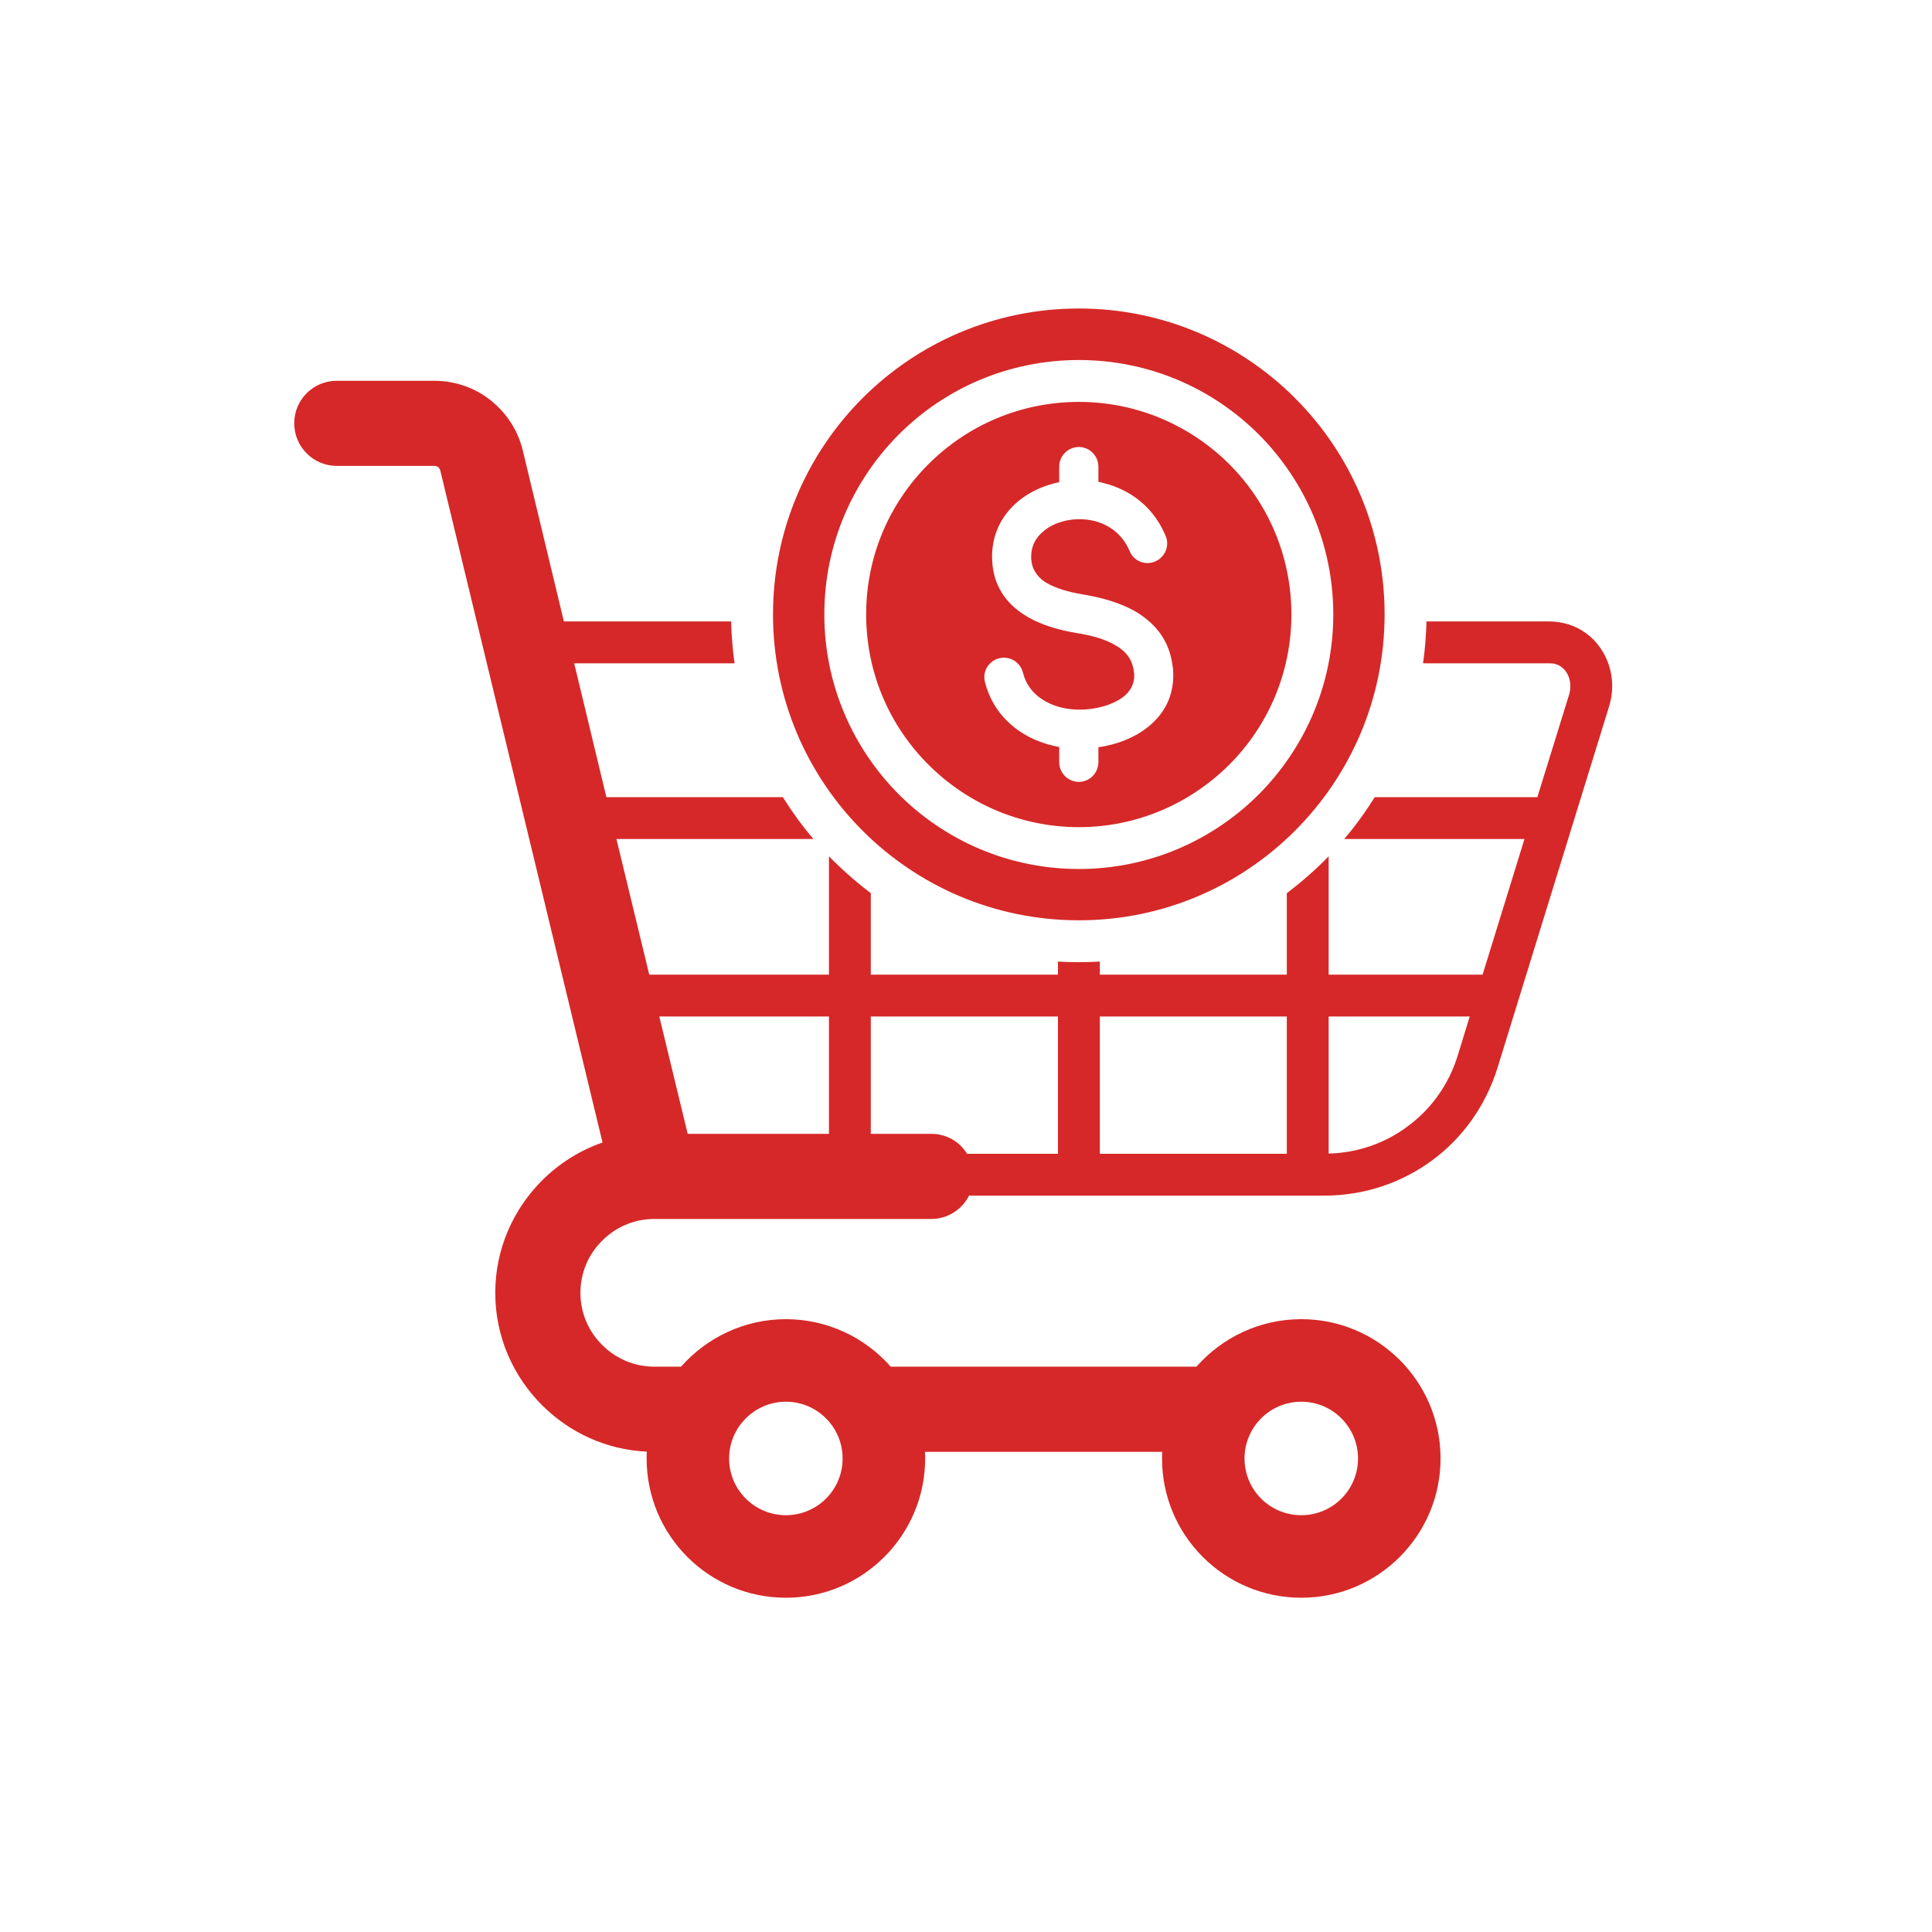 <svg xmlns="http://www.w3.org/2000/svg" xmlns:xlink="http://www.w3.org/1999/xlink" width="50" zoomAndPan="magnify" viewBox="0 0 37.5 37.5" height="50" preserveAspectRatio="xMidYMid meet" version="1.0"><defs><clipPath id="6876e27039"><path d="M 5.707 5.98 L 31.613 5.98 L 31.613 31.145 L 5.707 31.145 Z M 5.707 5.98 " clip-rule="nonzero"/></clipPath></defs><g clip-path="url(#6876e27039)"><path fill="#d62828" d="M 15.254 25.605 C 16.066 25.605 16.793 25.965 17.289 26.527 L 23.223 26.527 C 23.719 25.965 24.445 25.605 25.258 25.605 C 26.75 25.605 27.961 26.816 27.961 28.309 C 27.961 29.801 26.75 31.012 25.258 31.012 C 23.766 31.012 22.555 29.805 22.555 28.309 C 22.555 28.266 22.555 28.223 22.559 28.18 L 17.953 28.18 C 17.957 28.223 17.957 28.266 17.957 28.309 C 17.957 29.801 16.746 31.012 15.254 31.012 C 13.762 31.012 12.551 29.805 12.551 28.309 C 12.551 28.266 12.551 28.223 12.555 28.176 C 11.762 28.141 11.047 27.801 10.52 27.273 C 9.961 26.715 9.613 25.945 9.613 25.094 C 9.613 24.246 9.961 23.473 10.52 22.914 C 10.848 22.586 11.246 22.332 11.695 22.176 L 8.547 9.137 C 8.539 9.105 8.523 9.082 8.504 9.066 C 8.484 9.051 8.457 9.043 8.426 9.043 L 6.535 9.043 C 6.082 9.043 5.711 8.672 5.711 8.215 C 5.711 7.758 6.082 7.391 6.535 7.391 L 8.426 7.391 C 8.836 7.391 9.219 7.527 9.523 7.77 C 9.824 8.008 10.051 8.344 10.148 8.746 L 10.945 12.062 L 14.191 12.062 C 14.199 12.336 14.219 12.609 14.258 12.875 L 11.145 12.875 L 11.77 15.473 L 15.195 15.473 C 15.375 15.758 15.57 16.031 15.789 16.285 L 11.965 16.285 L 12.602 18.918 L 16.09 18.918 L 16.09 16.621 C 16.344 16.879 16.613 17.117 16.902 17.336 L 16.902 18.918 L 20.535 18.918 L 20.535 18.664 C 20.668 18.672 20.805 18.676 20.941 18.676 C 21.078 18.676 21.211 18.672 21.348 18.664 L 21.348 18.918 L 24.977 18.918 L 24.977 17.336 C 25.266 17.117 25.539 16.879 25.789 16.621 L 25.789 18.918 L 28.777 18.918 L 29.59 16.285 L 26.09 16.285 C 26.309 16.031 26.504 15.758 26.684 15.473 L 29.84 15.473 L 30.457 13.48 C 30.473 13.43 30.48 13.371 30.48 13.316 C 30.48 13.133 30.383 12.949 30.199 12.891 C 30.164 12.879 30.121 12.875 30.074 12.875 L 27.621 12.875 C 27.66 12.609 27.68 12.336 27.688 12.062 L 30.074 12.062 C 30.199 12.062 30.32 12.082 30.438 12.117 C 30.961 12.277 31.293 12.777 31.293 13.316 C 31.293 13.445 31.273 13.582 31.23 13.719 L 29.07 20.715 C 28.84 21.461 28.391 22.086 27.801 22.52 C 27.211 22.957 26.484 23.207 25.703 23.207 L 18.809 23.207 C 18.676 23.473 18.398 23.66 18.078 23.66 L 12.699 23.66 C 12.305 23.66 11.949 23.82 11.688 24.082 C 11.426 24.34 11.266 24.699 11.266 25.094 C 11.266 25.488 11.426 25.848 11.688 26.105 C 11.949 26.367 12.305 26.527 12.699 26.527 L 13.219 26.527 C 13.715 25.965 14.445 25.605 15.254 25.605 Z M 20.941 5.988 C 17.66 5.988 15.004 8.648 15.004 11.926 C 15.004 15.203 17.66 17.863 20.941 17.863 C 24.219 17.863 26.875 15.203 26.875 11.926 C 26.875 8.648 24.219 5.988 20.941 5.988 Z M 22.625 10.402 C 22.387 9.832 21.93 9.504 21.43 9.379 C 21.395 9.367 21.355 9.359 21.32 9.352 L 21.32 9.059 C 21.32 8.848 21.148 8.676 20.941 8.676 C 20.73 8.676 20.559 8.848 20.559 9.059 L 20.559 9.359 C 20.27 9.418 20 9.539 19.781 9.715 C 19.445 9.988 19.234 10.383 19.258 10.879 C 19.281 11.375 19.531 11.707 19.875 11.93 C 20.176 12.125 20.543 12.227 20.883 12.285 C 21.156 12.328 21.449 12.398 21.668 12.535 C 21.848 12.641 21.98 12.797 22.008 13.031 C 22.012 13.062 22.016 13.086 22.016 13.102 C 22.02 13.285 21.93 13.43 21.797 13.531 C 21.629 13.656 21.395 13.734 21.156 13.762 C 21.094 13.77 21.039 13.773 20.988 13.773 C 20.711 13.781 20.438 13.715 20.223 13.57 C 20.043 13.453 19.91 13.281 19.855 13.055 C 19.805 12.852 19.598 12.727 19.395 12.777 C 19.191 12.828 19.066 13.031 19.117 13.234 C 19.223 13.66 19.477 13.984 19.805 14.203 C 20.027 14.352 20.289 14.449 20.559 14.5 L 20.559 14.793 C 20.559 15.004 20.73 15.176 20.941 15.176 C 21.148 15.176 21.32 15.004 21.32 14.793 L 21.32 14.504 C 21.652 14.457 21.988 14.336 22.254 14.133 C 22.57 13.891 22.781 13.547 22.773 13.082 C 22.77 13.031 22.77 12.984 22.762 12.941 C 22.703 12.434 22.426 12.105 22.062 11.883 C 21.742 11.691 21.355 11.594 21.004 11.535 C 20.75 11.492 20.484 11.422 20.285 11.297 C 20.133 11.195 20.027 11.051 20.016 10.844 C 20.004 10.613 20.102 10.43 20.262 10.305 C 20.383 10.203 20.539 10.137 20.707 10.102 C 20.883 10.066 21.07 10.07 21.246 10.113 C 21.531 10.188 21.789 10.371 21.926 10.695 C 22.004 10.891 22.227 10.98 22.422 10.898 C 22.613 10.816 22.707 10.594 22.625 10.402 Z M 20.941 6.988 C 19.574 6.988 18.34 7.539 17.445 8.434 C 16.555 9.328 16 10.562 16 11.926 C 16 13.289 16.555 14.523 17.445 15.418 C 18.34 16.312 19.574 16.867 20.941 16.867 C 22.305 16.867 23.539 16.312 24.434 15.418 C 25.324 14.523 25.879 13.289 25.879 11.926 C 25.879 10.562 25.324 9.328 24.434 8.434 C 23.539 7.539 22.305 6.988 20.941 6.988 Z M 23.859 9.008 C 23.109 8.262 22.078 7.801 20.941 7.801 C 19.801 7.801 18.77 8.262 18.023 9.008 C 17.273 9.754 16.812 10.785 16.812 11.926 C 16.812 13.066 17.273 14.098 18.023 14.844 C 18.77 15.59 19.801 16.055 20.941 16.055 C 22.078 16.055 23.109 15.59 23.859 14.844 C 24.605 14.098 25.066 13.066 25.066 11.926 C 25.066 10.785 24.605 9.754 23.859 9.008 Z M 12.797 19.73 L 13.348 22.008 L 16.09 22.008 L 16.09 19.73 Z M 16.902 22.008 L 18.078 22.008 C 18.371 22.008 18.629 22.16 18.77 22.395 L 20.535 22.395 L 20.535 19.73 L 16.902 19.73 Z M 28.527 19.73 L 25.789 19.73 L 25.789 22.391 C 26.359 22.375 26.887 22.188 27.316 21.867 C 27.773 21.535 28.121 21.055 28.297 20.48 Z M 24.977 19.73 L 21.348 19.73 L 21.348 22.395 L 24.977 22.395 Z M 15.254 27.207 C 14.648 27.207 14.152 27.703 14.152 28.309 C 14.152 28.918 14.648 29.41 15.254 29.41 C 15.863 29.41 16.355 28.918 16.355 28.309 C 16.355 27.703 15.863 27.207 15.254 27.207 Z M 25.258 27.207 C 24.648 27.207 24.156 27.703 24.156 28.309 C 24.156 28.918 24.648 29.41 25.258 29.41 C 25.867 29.41 26.359 28.918 26.359 28.309 C 26.359 27.703 25.867 27.207 25.258 27.207 Z M 25.258 27.207 " fill-opacity="1" fill-rule="evenodd"/></g></svg>